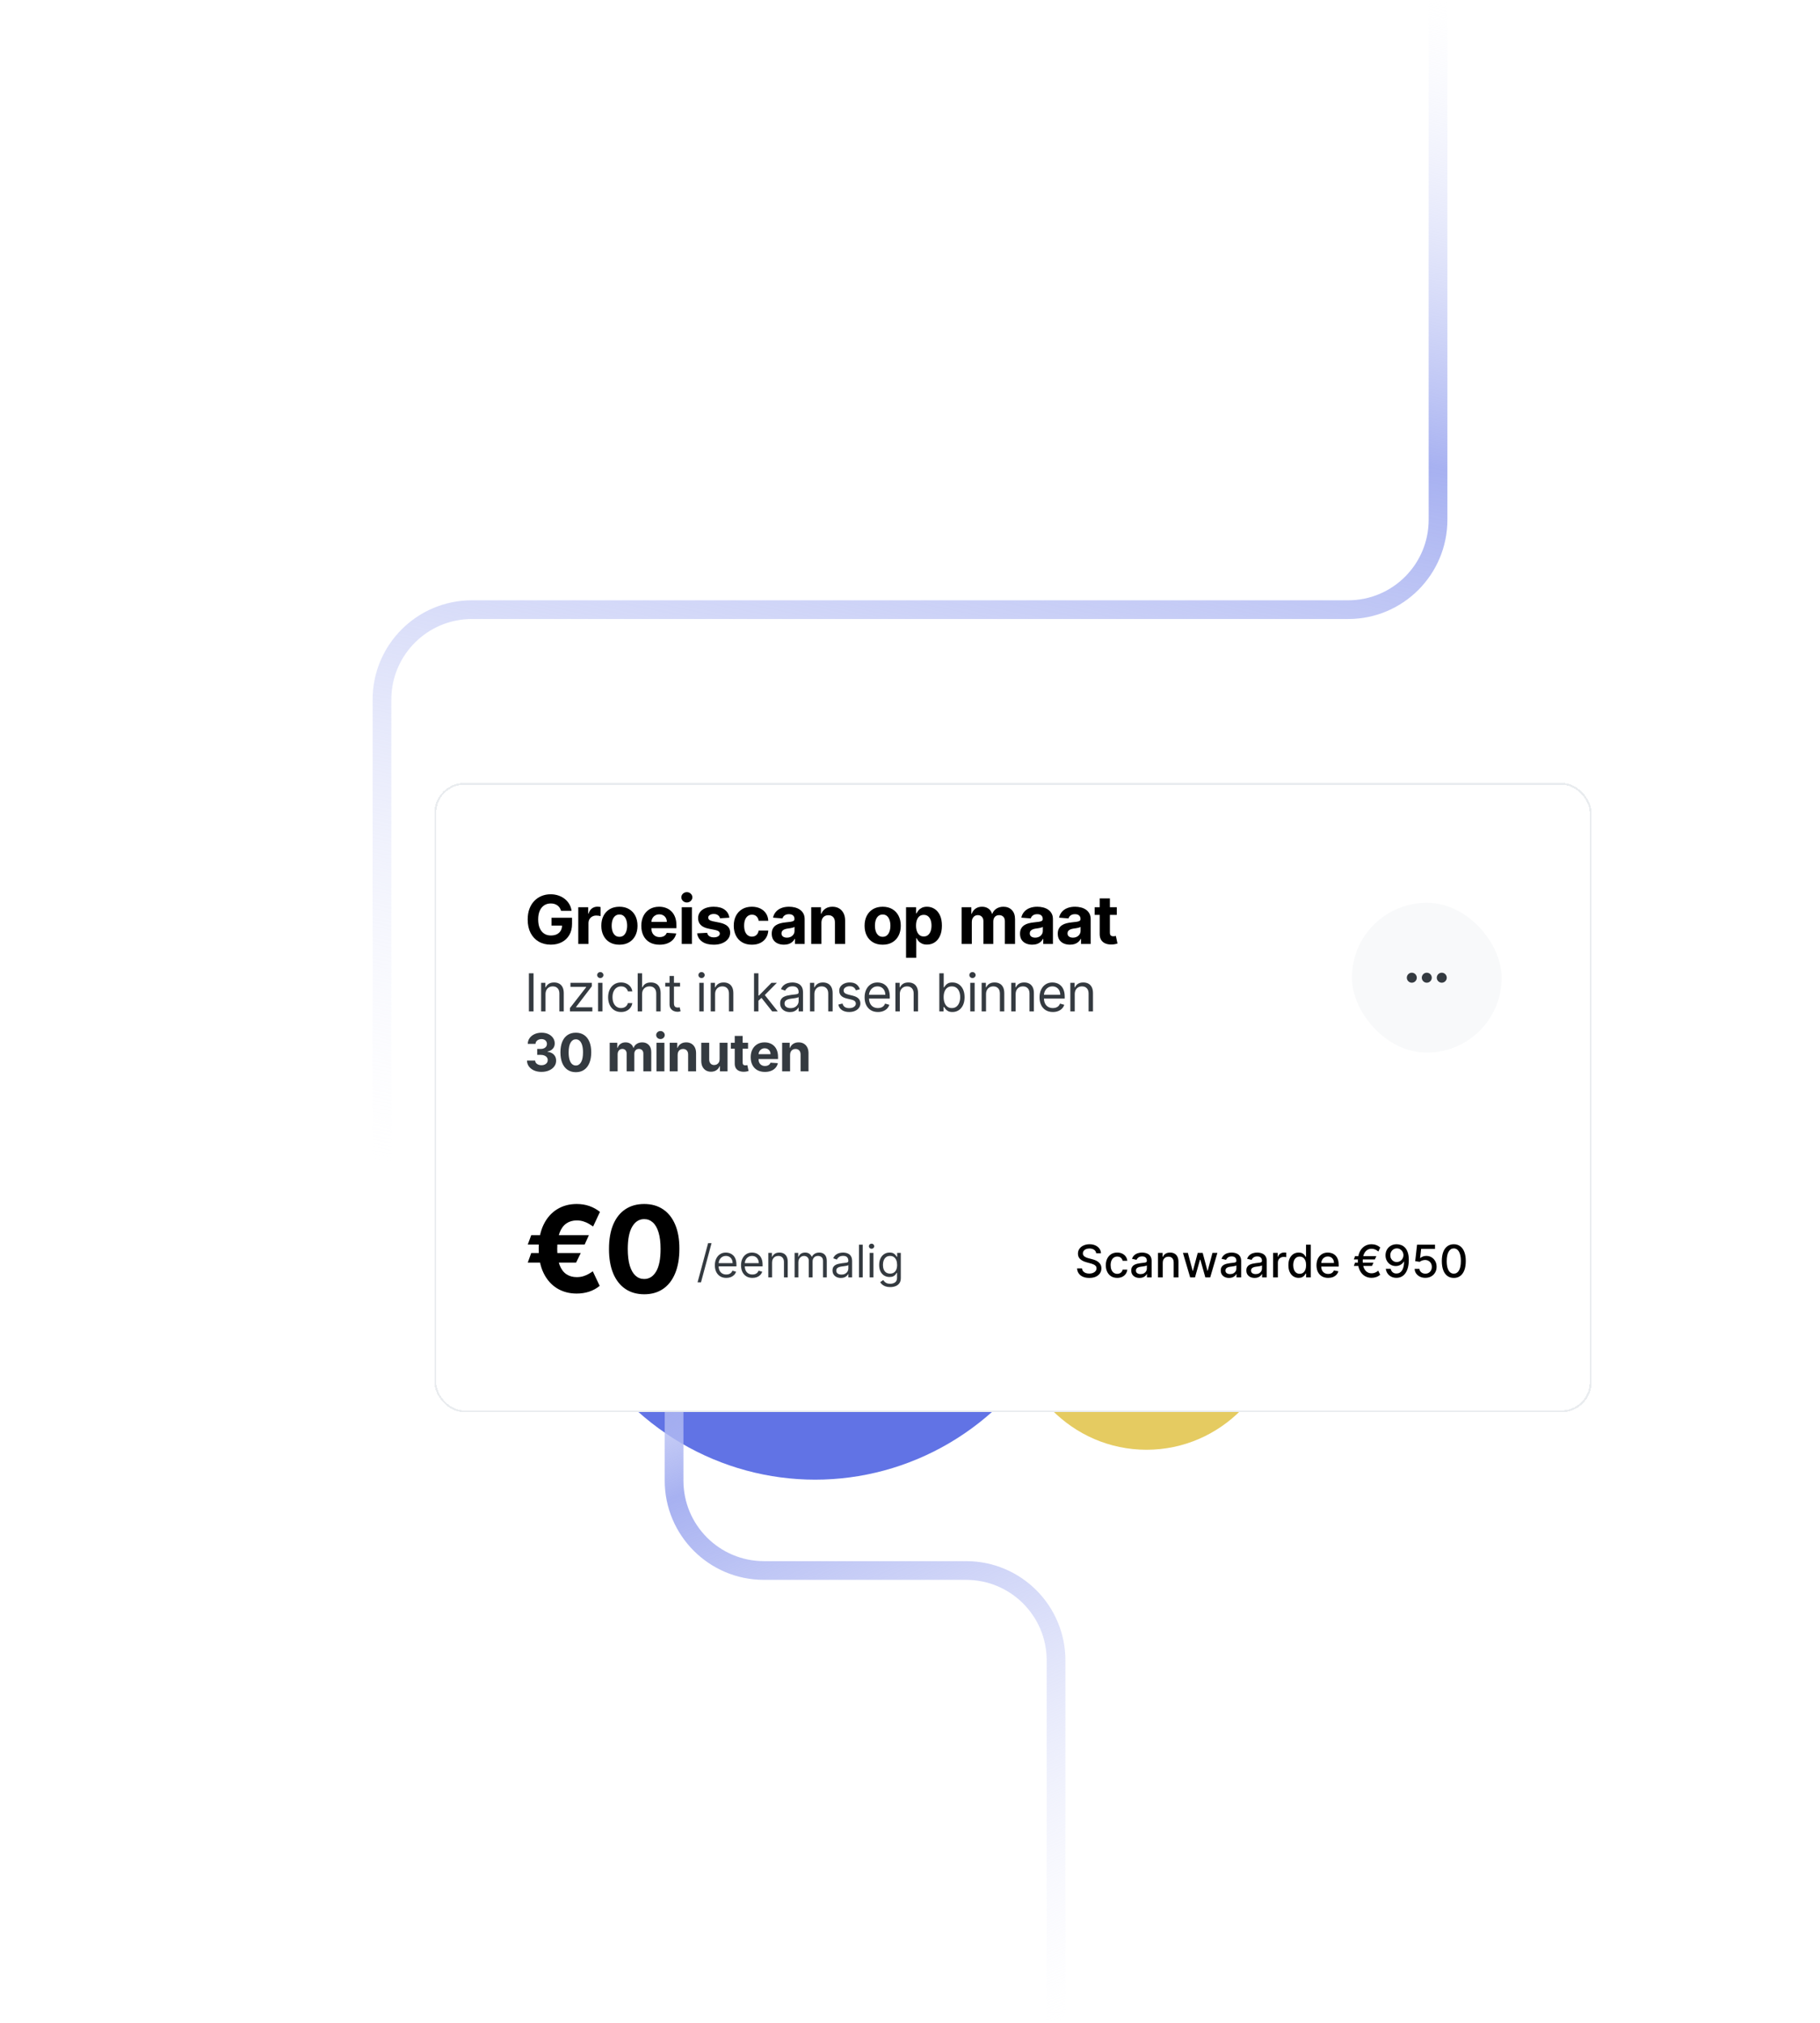 <svg width="486" height="540" viewBox="0 0 486 540" fill="none" xmlns="http://www.w3.org/2000/svg">
<g clip-path="url(#clip0_7_129)">
<g filter="url(#filter0_f_7_129)">
<ellipse cx="306.16" cy="350.516" rx="35.84" ry="36.5" fill="#E5CB61"/>
</g>
<g filter="url(#filter1_f_7_129)">
<ellipse cx="217.68" cy="322" rx="71.68" ry="73" fill="#6173E5"/>
</g>
<g filter="url(#filter2_f_7_129)">
<ellipse cx="306.16" cy="314.016" rx="22.4" ry="22.812" fill="#E56161"/>
</g>
<path d="M282 540V443.25C282 429.995 271.255 419.25 258 419.25H204C190.745 419.25 180 408.505 180 395.25V310" stroke="url(#paint0_linear_7_129)" stroke-width="5"/>
<path d="M384 5.96046e-06V138.75C384 152.005 373.255 162.75 360 162.75H126C112.745 162.75 102 173.495 102 186.75V310" stroke="url(#paint1_linear_7_129)" stroke-width="5"/>
<g filter="url(#filter3_d_7_129)">
<rect x="116" y="185" width="309" height="168" rx="8" fill="white" shape-rendering="crispEdges"/>
<rect x="116.25" y="185.25" width="308.5" height="167.5" rx="7.75" stroke="#E9ECEF" stroke-width="0.5" shape-rendering="crispEdges"/>
<path d="M149.818 219.141C149.729 218.83 149.603 218.555 149.441 218.316C149.279 218.073 149.081 217.869 148.847 217.702C148.616 217.532 148.352 217.402 148.054 217.312C147.76 217.223 147.434 217.178 147.076 217.178C146.407 217.178 145.819 217.344 145.312 217.677C144.809 218.009 144.417 218.493 144.136 219.128C143.854 219.759 143.714 220.53 143.714 221.442C143.714 222.354 143.852 223.129 144.129 223.768C144.406 224.408 144.798 224.896 145.305 225.232C145.812 225.565 146.411 225.731 147.102 225.731C147.728 225.731 148.263 225.62 148.706 225.398C149.153 225.173 149.494 224.855 149.729 224.446C149.967 224.037 150.087 223.553 150.087 222.995L150.649 223.078H147.274V220.994H152.752V222.643C152.752 223.794 152.509 224.783 152.023 225.609C151.538 226.432 150.869 227.067 150.016 227.514C149.164 227.957 148.188 228.179 147.089 228.179C145.862 228.179 144.783 227.908 143.854 227.367C142.925 226.822 142.201 226.048 141.681 225.047C141.165 224.041 140.908 222.848 140.908 221.467C140.908 220.406 141.061 219.46 141.368 218.629C141.679 217.794 142.114 217.087 142.672 216.507C143.23 215.928 143.88 215.487 144.621 215.184C145.363 214.881 146.166 214.73 147.031 214.73C147.773 214.73 148.463 214.839 149.102 215.056C149.741 215.269 150.308 215.572 150.803 215.964C151.301 216.356 151.708 216.822 152.023 217.364C152.339 217.901 152.541 218.493 152.631 219.141H149.818ZM154.42 228V218.182H157.06V219.895H157.162C157.341 219.286 157.642 218.825 158.063 218.514C158.485 218.199 158.971 218.041 159.521 218.041C159.657 218.041 159.804 218.05 159.962 218.067C160.12 218.084 160.258 218.107 160.377 218.137V220.553C160.25 220.515 160.073 220.481 159.847 220.451C159.621 220.421 159.414 220.406 159.227 220.406C158.826 220.406 158.468 220.494 158.153 220.668C157.842 220.839 157.595 221.077 157.411 221.384C157.233 221.691 157.143 222.045 157.143 222.445V228H154.42ZM165.404 228.192C164.411 228.192 163.553 227.981 162.828 227.559C162.108 227.133 161.552 226.54 161.16 225.782C160.768 225.019 160.572 224.135 160.572 223.129C160.572 222.115 160.768 221.229 161.16 220.47C161.552 219.707 162.108 219.115 162.828 218.693C163.553 218.267 164.411 218.054 165.404 218.054C166.397 218.054 167.254 218.267 167.974 218.693C168.698 219.115 169.257 219.707 169.649 220.47C170.041 221.229 170.237 222.115 170.237 223.129C170.237 224.135 170.041 225.019 169.649 225.782C169.257 226.54 168.698 227.133 167.974 227.559C167.254 227.981 166.397 228.192 165.404 228.192ZM165.417 226.082C165.869 226.082 166.246 225.955 166.548 225.699C166.851 225.439 167.079 225.085 167.232 224.638C167.39 224.19 167.469 223.681 167.469 223.11C167.469 222.539 167.39 222.03 167.232 221.582C167.079 221.135 166.851 220.781 166.548 220.521C166.246 220.261 165.869 220.131 165.417 220.131C164.961 220.131 164.578 220.261 164.267 220.521C163.96 220.781 163.727 221.135 163.57 221.582C163.416 222.03 163.34 222.539 163.34 223.11C163.34 223.681 163.416 224.19 163.57 224.638C163.727 225.085 163.96 225.439 164.267 225.699C164.578 225.955 164.961 226.082 165.417 226.082ZM176.122 228.192C175.112 228.192 174.242 227.987 173.514 227.578C172.789 227.165 172.231 226.581 171.839 225.827C171.447 225.068 171.251 224.171 171.251 223.136C171.251 222.126 171.447 221.239 171.839 220.477C172.231 219.714 172.783 219.119 173.495 218.693C174.21 218.267 175.05 218.054 176.013 218.054C176.661 218.054 177.264 218.158 177.822 218.367C178.384 218.572 178.875 218.881 179.292 219.294C179.714 219.707 180.042 220.227 180.277 220.854C180.511 221.476 180.628 222.205 180.628 223.04V223.788H172.338V222.1H178.065C178.065 221.708 177.98 221.361 177.809 221.058C177.639 220.756 177.402 220.519 177.1 220.349C176.801 220.174 176.454 220.087 176.058 220.087C175.644 220.087 175.278 220.183 174.958 220.374C174.643 220.562 174.396 220.815 174.217 221.135C174.038 221.45 173.946 221.802 173.942 222.19V223.794C173.942 224.28 174.032 224.7 174.21 225.053C174.394 225.407 174.652 225.68 174.984 225.871C175.316 226.063 175.71 226.159 176.166 226.159C176.469 226.159 176.746 226.116 176.997 226.031C177.249 225.946 177.464 225.818 177.643 225.648C177.822 225.477 177.958 225.268 178.052 225.021L180.571 225.188C180.443 225.793 180.181 226.321 179.784 226.773C179.392 227.22 178.885 227.57 178.263 227.821C177.645 228.068 176.931 228.192 176.122 228.192ZM182.045 228V218.182H184.768V228H182.045ZM183.413 216.916C183.008 216.916 182.661 216.782 182.371 216.513C182.086 216.241 181.943 215.915 181.943 215.536C181.943 215.161 182.086 214.839 182.371 214.57C182.661 214.298 183.008 214.161 183.413 214.161C183.818 214.161 184.163 214.298 184.448 214.57C184.738 214.839 184.883 215.161 184.883 215.536C184.883 215.915 184.738 216.241 184.448 216.513C184.163 216.782 183.818 216.916 183.413 216.916ZM194.758 220.982L192.266 221.135C192.223 220.922 192.131 220.73 191.991 220.56C191.85 220.385 191.665 220.246 191.435 220.144C191.209 220.038 190.938 219.984 190.623 219.984C190.201 219.984 189.845 220.074 189.555 220.253C189.266 220.428 189.121 220.662 189.121 220.956C189.121 221.19 189.214 221.388 189.402 221.55C189.589 221.712 189.911 221.842 190.367 221.94L192.144 222.298C193.099 222.494 193.81 222.81 194.279 223.244C194.748 223.679 194.982 224.25 194.982 224.957C194.982 225.601 194.793 226.165 194.413 226.651C194.038 227.137 193.523 227.516 192.866 227.789C192.214 228.058 191.462 228.192 190.61 228.192C189.31 228.192 188.275 227.921 187.503 227.38C186.736 226.835 186.287 226.093 186.155 225.156L188.833 225.015C188.914 225.411 189.11 225.714 189.421 225.923C189.732 226.127 190.131 226.229 190.616 226.229C191.094 226.229 191.477 226.138 191.767 225.955C192.061 225.767 192.21 225.526 192.214 225.232C192.21 224.985 192.106 224.783 191.901 224.625C191.697 224.463 191.381 224.339 190.955 224.254L189.255 223.915C188.296 223.724 187.582 223.391 187.114 222.918C186.649 222.445 186.417 221.842 186.417 221.109C186.417 220.479 186.587 219.935 186.928 219.479C187.273 219.023 187.757 218.672 188.379 218.425C189.006 218.178 189.739 218.054 190.578 218.054C191.818 218.054 192.794 218.316 193.506 218.84C194.221 219.364 194.639 220.078 194.758 220.982ZM200.773 228.192C199.767 228.192 198.902 227.979 198.178 227.553C197.458 227.122 196.904 226.526 196.516 225.763C196.132 225 195.94 224.122 195.94 223.129C195.94 222.124 196.134 221.241 196.522 220.483C196.914 219.72 197.47 219.126 198.19 218.7C198.911 218.269 199.767 218.054 200.76 218.054C201.617 218.054 202.367 218.21 203.01 218.521C203.654 218.832 204.163 219.268 204.538 219.831C204.913 220.393 205.119 221.054 205.158 221.812H202.588C202.516 221.322 202.324 220.928 202.013 220.63C201.706 220.327 201.303 220.176 200.805 220.176C200.383 220.176 200.014 220.291 199.699 220.521C199.388 220.747 199.145 221.077 198.97 221.512C198.796 221.947 198.708 222.473 198.708 223.091C198.708 223.717 198.793 224.25 198.964 224.689C199.139 225.128 199.384 225.462 199.699 225.692C200.014 225.923 200.383 226.038 200.805 226.038C201.116 226.038 201.395 225.974 201.642 225.846C201.894 225.718 202.1 225.533 202.262 225.29C202.428 225.043 202.537 224.746 202.588 224.401H205.158C205.115 225.151 204.911 225.812 204.544 226.383C204.182 226.95 203.681 227.393 203.042 227.712C202.403 228.032 201.646 228.192 200.773 228.192ZM209.341 228.185C208.715 228.185 208.156 228.077 207.666 227.859C207.176 227.638 206.788 227.312 206.503 226.881C206.222 226.447 206.081 225.906 206.081 225.258C206.081 224.712 206.181 224.254 206.381 223.884C206.582 223.513 206.854 223.214 207.2 222.989C207.545 222.763 207.937 222.592 208.376 222.477C208.819 222.362 209.283 222.281 209.769 222.234C210.34 222.175 210.8 222.119 211.15 222.068C211.499 222.013 211.753 221.932 211.911 221.825C212.068 221.719 212.147 221.561 212.147 221.352V221.314C212.147 220.909 212.019 220.596 211.764 220.374C211.512 220.153 211.154 220.042 210.69 220.042C210.2 220.042 209.81 220.151 209.52 220.368C209.23 220.581 209.038 220.849 208.945 221.173L206.426 220.969C206.554 220.372 206.805 219.857 207.18 219.422C207.555 218.983 208.039 218.646 208.631 218.412C209.228 218.173 209.918 218.054 210.702 218.054C211.248 218.054 211.77 218.118 212.269 218.246C212.771 218.374 213.217 218.572 213.604 218.84C213.997 219.109 214.305 219.454 214.531 219.876C214.757 220.293 214.87 220.794 214.87 221.378V228H212.288V226.638H212.211C212.053 226.945 211.842 227.216 211.578 227.45C211.314 227.68 210.997 227.862 210.626 227.994C210.255 228.121 209.827 228.185 209.341 228.185ZM210.121 226.306C210.521 226.306 210.875 226.227 211.182 226.07C211.489 225.908 211.729 225.69 211.904 225.418C212.079 225.145 212.166 224.836 212.166 224.491V223.449C212.081 223.504 211.964 223.555 211.815 223.602C211.67 223.645 211.506 223.685 211.323 223.724C211.139 223.758 210.956 223.79 210.773 223.82C210.59 223.845 210.423 223.869 210.274 223.89C209.955 223.937 209.675 224.011 209.437 224.114C209.198 224.216 209.013 224.354 208.881 224.529C208.749 224.7 208.683 224.913 208.683 225.168C208.683 225.539 208.817 225.822 209.085 226.018C209.358 226.21 209.703 226.306 210.121 226.306ZM219.346 222.324V228H216.623V218.182H219.218V219.914H219.333C219.55 219.343 219.915 218.891 220.426 218.559C220.937 218.222 221.557 218.054 222.286 218.054C222.968 218.054 223.562 218.203 224.069 218.501C224.577 218.8 224.971 219.226 225.252 219.78C225.533 220.33 225.674 220.986 225.674 221.749V228H222.951V222.234C222.955 221.634 222.802 221.165 222.491 220.828C222.179 220.487 221.751 220.317 221.206 220.317C220.839 220.317 220.515 220.396 220.234 220.553C219.957 220.711 219.74 220.941 219.582 221.244C219.429 221.542 219.35 221.902 219.346 222.324ZM235.702 228.192C234.709 228.192 233.85 227.981 233.126 227.559C232.406 227.133 231.85 226.54 231.458 225.782C231.066 225.019 230.87 224.135 230.87 223.129C230.87 222.115 231.066 221.229 231.458 220.47C231.85 219.707 232.406 219.115 233.126 218.693C233.85 218.267 234.709 218.054 235.702 218.054C236.695 218.054 237.551 218.267 238.272 218.693C238.996 219.115 239.554 219.707 239.946 220.47C240.338 221.229 240.534 222.115 240.534 223.129C240.534 224.135 240.338 225.019 239.946 225.782C239.554 226.54 238.996 227.133 238.272 227.559C237.551 227.981 236.695 228.192 235.702 228.192ZM235.715 226.082C236.167 226.082 236.544 225.955 236.846 225.699C237.149 225.439 237.377 225.085 237.53 224.638C237.688 224.19 237.767 223.681 237.767 223.11C237.767 222.539 237.688 222.03 237.53 221.582C237.377 221.135 237.149 220.781 236.846 220.521C236.544 220.261 236.167 220.131 235.715 220.131C235.259 220.131 234.875 220.261 234.564 220.521C234.257 220.781 234.025 221.135 233.868 221.582C233.714 222.03 233.637 222.539 233.637 223.11C233.637 223.681 233.714 224.19 233.868 224.638C234.025 225.085 234.257 225.439 234.564 225.699C234.875 225.955 235.259 226.082 235.715 226.082ZM241.945 231.682V218.182H244.63V219.831H244.751C244.87 219.567 245.043 219.298 245.269 219.026C245.499 218.749 245.797 218.518 246.164 218.335C246.534 218.148 246.995 218.054 247.544 218.054C248.26 218.054 248.921 218.241 249.526 218.616C250.131 218.987 250.615 219.548 250.977 220.298C251.339 221.043 251.52 221.979 251.52 223.104C251.52 224.199 251.343 225.124 250.99 225.878C250.64 226.628 250.163 227.197 249.558 227.585C248.957 227.968 248.284 228.16 247.538 228.16C247.01 228.16 246.56 228.072 246.189 227.898C245.823 227.723 245.522 227.504 245.288 227.239C245.054 226.971 244.875 226.7 244.751 226.428H244.668V231.682H241.945ZM244.61 223.091C244.61 223.675 244.691 224.184 244.853 224.619C245.015 225.053 245.25 225.392 245.557 225.635C245.863 225.874 246.236 225.993 246.675 225.993C247.118 225.993 247.493 225.871 247.8 225.629C248.107 225.381 248.339 225.04 248.497 224.606C248.659 224.167 248.74 223.662 248.74 223.091C248.74 222.524 248.661 222.026 248.503 221.595C248.346 221.165 248.113 220.828 247.807 220.585C247.5 220.342 247.123 220.221 246.675 220.221C246.232 220.221 245.857 220.338 245.55 220.572C245.248 220.807 245.015 221.139 244.853 221.57C244.691 222 244.61 222.507 244.61 223.091ZM256.782 228V218.182H259.377V219.914H259.492C259.696 219.339 260.037 218.885 260.515 218.553C260.992 218.22 261.563 218.054 262.228 218.054C262.901 218.054 263.474 218.222 263.947 218.559C264.42 218.891 264.735 219.343 264.893 219.914H264.995C265.196 219.352 265.558 218.902 266.082 218.565C266.61 218.224 267.235 218.054 267.955 218.054C268.871 218.054 269.615 218.346 270.186 218.93C270.761 219.509 271.049 220.332 271.049 221.397V228H268.332V221.934C268.332 221.388 268.187 220.979 267.897 220.707C267.608 220.434 267.245 220.298 266.811 220.298C266.316 220.298 265.931 220.455 265.654 220.771C265.377 221.082 265.238 221.493 265.238 222.004V228H262.598V221.876C262.598 221.395 262.46 221.011 262.183 220.726C261.91 220.44 261.55 220.298 261.103 220.298C260.8 220.298 260.527 220.374 260.284 220.528C260.046 220.677 259.856 220.888 259.716 221.161C259.575 221.429 259.505 221.744 259.505 222.107V228H256.782ZM275.639 228.185C275.013 228.185 274.455 228.077 273.965 227.859C273.475 227.638 273.087 227.312 272.801 226.881C272.52 226.447 272.379 225.906 272.379 225.258C272.379 224.712 272.48 224.254 272.68 223.884C272.88 223.513 273.153 223.214 273.498 222.989C273.843 222.763 274.235 222.592 274.674 222.477C275.117 222.362 275.582 222.281 276.068 222.234C276.639 222.175 277.099 222.119 277.448 222.068C277.798 222.013 278.051 221.932 278.209 221.825C278.367 221.719 278.445 221.561 278.445 221.352V221.314C278.445 220.909 278.318 220.596 278.062 220.374C277.811 220.153 277.453 220.042 276.988 220.042C276.498 220.042 276.108 220.151 275.818 220.368C275.529 220.581 275.337 220.849 275.243 221.173L272.725 220.969C272.852 220.372 273.104 219.857 273.479 219.422C273.854 218.983 274.337 218.646 274.93 218.412C275.526 218.173 276.217 218.054 277.001 218.054C277.546 218.054 278.068 218.118 278.567 218.246C279.07 218.374 279.515 218.572 279.903 218.84C280.295 219.109 280.604 219.454 280.83 219.876C281.056 220.293 281.168 220.794 281.168 221.378V228H278.586V226.638H278.509C278.352 226.945 278.141 227.216 277.877 227.45C277.612 227.68 277.295 227.862 276.924 227.994C276.553 228.121 276.125 228.185 275.639 228.185ZM276.419 226.306C276.82 226.306 277.173 226.227 277.48 226.07C277.787 225.908 278.028 225.69 278.203 225.418C278.377 225.145 278.465 224.836 278.465 224.491V223.449C278.379 223.504 278.262 223.555 278.113 223.602C277.968 223.645 277.804 223.685 277.621 223.724C277.438 223.758 277.254 223.79 277.071 223.82C276.888 223.845 276.722 223.869 276.573 223.89C276.253 223.937 275.974 224.011 275.735 224.114C275.497 224.216 275.311 224.354 275.179 224.529C275.047 224.7 274.981 224.913 274.981 225.168C274.981 225.539 275.115 225.822 275.384 226.018C275.656 226.21 276.002 226.306 276.419 226.306ZM285.721 228.185C285.094 228.185 284.536 228.077 284.046 227.859C283.556 227.638 283.168 227.312 282.883 226.881C282.601 226.447 282.461 225.906 282.461 225.258C282.461 224.712 282.561 224.254 282.761 223.884C282.962 223.513 283.234 223.214 283.579 222.989C283.925 222.763 284.317 222.592 284.756 222.477C285.199 222.362 285.663 222.281 286.149 222.234C286.72 222.175 287.18 222.119 287.53 222.068C287.879 222.013 288.133 221.932 288.29 221.825C288.448 221.719 288.527 221.561 288.527 221.352V221.314C288.527 220.909 288.399 220.596 288.143 220.374C287.892 220.153 287.534 220.042 287.069 220.042C286.579 220.042 286.189 220.151 285.9 220.368C285.61 220.581 285.418 220.849 285.324 221.173L282.806 220.969C282.934 220.372 283.185 219.857 283.56 219.422C283.935 218.983 284.419 218.646 285.011 218.412C285.608 218.173 286.298 218.054 287.082 218.054C287.628 218.054 288.15 218.118 288.648 218.246C289.151 218.374 289.596 218.572 289.984 218.84C290.376 219.109 290.685 219.454 290.911 219.876C291.137 220.293 291.25 220.794 291.25 221.378V228H288.667V226.638H288.591C288.433 226.945 288.222 227.216 287.958 227.45C287.694 227.68 287.376 227.862 287.006 227.994C286.635 228.121 286.207 228.185 285.721 228.185ZM286.501 226.306C286.901 226.306 287.255 226.227 287.562 226.07C287.868 225.908 288.109 225.69 288.284 225.418C288.459 225.145 288.546 224.836 288.546 224.491V223.449C288.461 223.504 288.344 223.555 288.194 223.602C288.05 223.645 287.886 223.685 287.702 223.724C287.519 223.758 287.336 223.79 287.153 223.82C286.969 223.845 286.803 223.869 286.654 223.89C286.334 223.937 286.055 224.011 285.817 224.114C285.578 224.216 285.393 224.354 285.261 224.529C285.128 224.7 285.062 224.913 285.062 225.168C285.062 225.539 285.197 225.822 285.465 226.018C285.738 226.21 286.083 226.306 286.501 226.306ZM298.225 218.182V220.227H292.312V218.182H298.225ZM293.654 215.83H296.377V224.983C296.377 225.234 296.416 225.43 296.492 225.571C296.569 225.707 296.676 225.803 296.812 225.859C296.953 225.914 297.115 225.942 297.298 225.942C297.426 225.942 297.554 225.931 297.681 225.91C297.809 225.884 297.907 225.865 297.975 225.852L298.404 227.879C298.267 227.921 298.076 227.97 297.828 228.026C297.581 228.085 297.281 228.121 296.927 228.134C296.271 228.16 295.696 228.072 295.201 227.872C294.711 227.672 294.33 227.361 294.057 226.939C293.784 226.517 293.65 225.984 293.654 225.341V215.83Z" fill="black"/>
<path d="M142.466 235.818V246H141.233V235.818H142.466ZM145.672 241.406V246H144.499V238.364H145.632V239.557H145.732C145.911 239.169 146.183 238.857 146.547 238.622C146.912 238.384 147.382 238.264 147.959 238.264C148.476 238.264 148.929 238.37 149.316 238.582C149.704 238.791 150.006 239.109 150.221 239.537C150.437 239.961 150.544 240.498 150.544 241.148V246H149.371V241.227C149.371 240.627 149.215 240.16 148.904 239.825C148.592 239.487 148.165 239.318 147.621 239.318C147.247 239.318 146.912 239.399 146.617 239.562C146.325 239.724 146.095 239.961 145.926 240.273C145.757 240.584 145.672 240.962 145.672 241.406ZM152.19 246V245.105L156.525 239.537V239.457H152.329V238.364H158.036V239.298L153.82 244.827V244.906H158.175V246H152.19ZM159.703 246V238.364H160.876V246H159.703ZM160.299 237.091C160.071 237.091 159.873 237.013 159.708 236.857C159.545 236.701 159.464 236.514 159.464 236.295C159.464 236.077 159.545 235.889 159.708 235.734C159.873 235.578 160.071 235.5 160.299 235.5C160.528 235.5 160.723 235.578 160.886 235.734C161.052 235.889 161.134 236.077 161.134 236.295C161.134 236.514 161.052 236.701 160.886 236.857C160.723 237.013 160.528 237.091 160.299 237.091ZM165.847 246.159C165.131 246.159 164.515 245.99 163.998 245.652C163.481 245.314 163.083 244.848 162.805 244.255C162.526 243.662 162.387 242.984 162.387 242.222C162.387 241.446 162.529 240.762 162.814 240.168C163.103 239.572 163.504 239.106 164.018 238.771C164.535 238.433 165.138 238.264 165.827 238.264C166.364 238.264 166.848 238.364 167.279 238.562C167.71 238.761 168.063 239.04 168.338 239.398C168.613 239.756 168.784 240.173 168.85 240.651H167.677C167.587 240.303 167.388 239.994 167.08 239.726C166.775 239.454 166.364 239.318 165.847 239.318C165.39 239.318 164.989 239.437 164.644 239.676C164.303 239.911 164.036 240.245 163.844 240.675C163.655 241.103 163.56 241.605 163.56 242.182C163.56 242.772 163.653 243.286 163.839 243.723C164.028 244.161 164.293 244.5 164.634 244.742C164.979 244.984 165.383 245.105 165.847 245.105C166.152 245.105 166.429 245.052 166.677 244.946C166.926 244.84 167.136 244.688 167.309 244.489C167.481 244.29 167.604 244.051 167.677 243.773H168.85C168.784 244.223 168.62 244.629 168.358 244.991C168.099 245.349 167.756 245.634 167.329 245.846C166.904 246.055 166.411 246.159 165.847 246.159ZM171.458 241.406V246H170.285V235.818H171.458V239.557H171.558C171.737 239.162 172.005 238.849 172.363 238.617C172.725 238.382 173.205 238.264 173.805 238.264C174.325 238.264 174.781 238.369 175.172 238.577C175.563 238.783 175.867 239.099 176.082 239.527C176.301 239.951 176.41 240.491 176.41 241.148V246H175.237V241.227C175.237 240.621 175.079 240.152 174.765 239.82C174.453 239.486 174.021 239.318 173.467 239.318C173.083 239.318 172.738 239.399 172.433 239.562C172.131 239.724 171.893 239.961 171.717 240.273C171.545 240.584 171.458 240.962 171.458 241.406ZM181.598 238.364V239.358H177.64V238.364H181.598ZM178.794 236.534H179.967V243.812C179.967 244.144 180.015 244.393 180.111 244.558C180.211 244.721 180.337 244.83 180.489 244.886C180.645 244.939 180.809 244.966 180.981 244.966C181.11 244.966 181.217 244.959 181.299 244.946C181.382 244.929 181.449 244.916 181.498 244.906L181.737 245.96C181.657 245.99 181.546 246.02 181.404 246.05C181.261 246.083 181.081 246.099 180.862 246.099C180.53 246.099 180.206 246.028 179.887 245.886C179.573 245.743 179.311 245.526 179.102 245.234C178.896 244.943 178.794 244.575 178.794 244.131V236.534ZM186.74 246V238.364H187.913V246H186.74ZM187.337 237.091C187.108 237.091 186.911 237.013 186.745 236.857C186.583 236.701 186.501 236.514 186.501 236.295C186.501 236.077 186.583 235.889 186.745 235.734C186.911 235.578 187.108 235.5 187.337 235.5C187.565 235.5 187.761 235.578 187.923 235.734C188.089 235.889 188.172 236.077 188.172 236.295C188.172 236.514 188.089 236.701 187.923 236.857C187.761 237.013 187.565 237.091 187.337 237.091ZM190.956 241.406V246H189.782V238.364H190.916V239.557H191.015C191.194 239.169 191.466 238.857 191.831 238.622C192.195 238.384 192.666 238.264 193.243 238.264C193.76 238.264 194.212 238.37 194.6 238.582C194.988 238.791 195.289 239.109 195.505 239.537C195.72 239.961 195.828 240.498 195.828 241.148V246H194.655V241.227C194.655 240.627 194.499 240.16 194.187 239.825C193.876 239.487 193.448 239.318 192.905 239.318C192.53 239.318 192.195 239.399 191.9 239.562C191.609 239.724 191.378 239.961 191.209 240.273C191.04 240.584 190.956 240.962 190.956 241.406ZM202.443 243.216L202.423 241.764H202.662L206.003 238.364H207.454L203.895 241.963H203.795L202.443 243.216ZM201.349 246V235.818H202.523V246H201.349ZM206.202 246L203.219 242.222L204.054 241.406L207.693 246H206.202ZM210.932 246.179C210.448 246.179 210.009 246.088 209.614 245.906C209.22 245.72 208.907 245.453 208.675 245.105C208.443 244.754 208.327 244.33 208.327 243.832C208.327 243.395 208.413 243.04 208.585 242.768C208.757 242.493 208.988 242.278 209.276 242.122C209.565 241.966 209.883 241.85 210.231 241.774C210.582 241.695 210.935 241.632 211.29 241.585C211.754 241.526 212.13 241.481 212.418 241.451C212.71 241.418 212.922 241.363 213.055 241.287C213.19 241.211 213.258 241.078 213.258 240.889V240.849C213.258 240.359 213.124 239.978 212.856 239.706C212.591 239.434 212.188 239.298 211.648 239.298C211.088 239.298 210.648 239.421 210.33 239.666C210.012 239.911 209.788 240.173 209.659 240.452L208.545 240.054C208.744 239.59 209.009 239.229 209.341 238.97C209.676 238.708 210.04 238.526 210.435 238.423C210.832 238.317 211.223 238.264 211.608 238.264C211.853 238.264 212.135 238.294 212.453 238.354C212.775 238.41 213.084 238.528 213.383 238.707C213.684 238.886 213.935 239.156 214.133 239.517C214.332 239.878 214.432 240.362 214.432 240.969V246H213.258V244.966H213.199C213.119 245.132 212.987 245.309 212.801 245.498C212.615 245.687 212.369 245.848 212.06 245.98C211.752 246.113 211.376 246.179 210.932 246.179ZM211.111 245.125C211.575 245.125 211.966 245.034 212.284 244.852C212.605 244.669 212.847 244.434 213.01 244.146C213.176 243.857 213.258 243.554 213.258 243.236V242.162C213.209 242.222 213.099 242.276 212.93 242.326C212.765 242.372 212.572 242.414 212.354 242.45C212.138 242.483 211.928 242.513 211.722 242.54C211.52 242.563 211.356 242.583 211.23 242.599C210.925 242.639 210.64 242.704 210.375 242.793C210.113 242.879 209.901 243.01 209.739 243.186C209.579 243.358 209.5 243.594 209.5 243.892C209.5 244.3 209.651 244.608 209.952 244.817C210.257 245.022 210.643 245.125 211.111 245.125ZM217.467 241.406V246H216.293V238.364H217.427V239.557H217.526C217.705 239.169 217.977 238.857 218.342 238.622C218.706 238.384 219.177 238.264 219.753 238.264C220.271 238.264 220.723 238.37 221.111 238.582C221.498 238.791 221.8 239.109 222.016 239.537C222.231 239.961 222.339 240.498 222.339 241.148V246H221.165V241.227C221.165 240.627 221.01 240.16 220.698 239.825C220.387 239.487 219.959 239.318 219.415 239.318C219.041 239.318 218.706 239.399 218.411 239.562C218.119 239.724 217.889 239.961 217.72 240.273C217.551 240.584 217.467 240.962 217.467 241.406ZM229.612 240.074L228.558 240.372C228.492 240.196 228.394 240.026 228.264 239.86C228.139 239.691 227.966 239.552 227.747 239.442C227.529 239.333 227.249 239.278 226.907 239.278C226.44 239.278 226.05 239.386 225.739 239.602C225.431 239.814 225.277 240.084 225.277 240.412C225.277 240.704 225.383 240.934 225.595 241.103C225.807 241.272 226.138 241.413 226.589 241.526L227.723 241.804C228.405 241.97 228.914 242.223 229.249 242.565C229.584 242.903 229.751 243.339 229.751 243.872C229.751 244.31 229.625 244.701 229.373 245.045C229.125 245.39 228.777 245.662 228.329 245.861C227.882 246.06 227.361 246.159 226.768 246.159C225.989 246.159 225.345 245.99 224.834 245.652C224.324 245.314 224.001 244.82 223.865 244.17L224.978 243.892C225.084 244.303 225.285 244.611 225.58 244.817C225.878 245.022 226.268 245.125 226.748 245.125C227.295 245.125 227.729 245.009 228.051 244.777C228.376 244.542 228.538 244.26 228.538 243.932C228.538 243.667 228.445 243.445 228.26 243.266C228.074 243.083 227.789 242.947 227.404 242.858L226.132 242.56C225.432 242.394 224.919 242.137 224.59 241.789C224.266 241.438 224.103 240.999 224.103 240.472C224.103 240.041 224.224 239.66 224.466 239.328C224.711 238.997 225.045 238.737 225.465 238.548C225.89 238.359 226.37 238.264 226.907 238.264C227.663 238.264 228.256 238.43 228.687 238.761C229.121 239.093 229.429 239.53 229.612 240.074ZM234.439 246.159C233.703 246.159 233.068 245.997 232.535 245.672C232.004 245.344 231.595 244.886 231.307 244.3C231.022 243.71 230.879 243.024 230.879 242.241C230.879 241.459 231.022 240.77 231.307 240.173C231.595 239.573 231.996 239.106 232.51 238.771C233.027 238.433 233.63 238.264 234.32 238.264C234.717 238.264 235.11 238.33 235.498 238.463C235.886 238.596 236.239 238.811 236.557 239.109C236.875 239.404 237.128 239.795 237.317 240.283C237.506 240.77 237.601 241.37 237.601 242.082V242.58H231.714V241.565H236.408C236.408 241.134 236.321 240.75 236.149 240.412C235.98 240.074 235.738 239.807 235.423 239.612C235.112 239.416 234.744 239.318 234.32 239.318C233.852 239.318 233.448 239.434 233.106 239.666C232.768 239.895 232.508 240.193 232.326 240.561C232.144 240.929 232.052 241.323 232.052 241.744V242.42C232.052 242.997 232.152 243.486 232.351 243.887C232.553 244.285 232.833 244.588 233.191 244.797C233.549 245.002 233.965 245.105 234.439 245.105C234.747 245.105 235.026 245.062 235.274 244.976C235.526 244.886 235.743 244.754 235.925 244.578C236.108 244.399 236.249 244.177 236.348 243.912L237.481 244.23C237.362 244.615 237.162 244.953 236.88 245.244C236.598 245.533 236.25 245.758 235.836 245.92C235.422 246.08 234.956 246.159 234.439 246.159ZM240.279 241.406V246H239.106V238.364H240.239V239.557H240.339C240.518 239.169 240.789 238.857 241.154 238.622C241.518 238.384 241.989 238.264 242.566 238.264C243.083 238.264 243.535 238.37 243.923 238.582C244.311 238.791 244.612 239.109 244.828 239.537C245.043 239.961 245.151 240.498 245.151 241.148V246H243.978V241.227C243.978 240.627 243.822 240.16 243.51 239.825C243.199 239.487 242.771 239.318 242.228 239.318C241.853 239.318 241.518 239.399 241.223 239.562C240.932 239.724 240.701 239.961 240.532 240.273C240.363 240.584 240.279 240.962 240.279 241.406ZM250.832 246V235.818H252.005V239.577H252.104C252.191 239.444 252.31 239.275 252.462 239.07C252.618 238.861 252.84 238.675 253.129 238.513C253.42 238.347 253.815 238.264 254.312 238.264C254.955 238.264 255.521 238.425 256.012 238.746C256.503 239.068 256.885 239.524 257.16 240.114C257.436 240.704 257.573 241.4 257.573 242.202C257.573 243.01 257.436 243.711 257.16 244.305C256.885 244.895 256.504 245.352 256.017 245.677C255.53 245.998 254.968 246.159 254.332 246.159C253.841 246.159 253.448 246.078 253.153 245.915C252.858 245.75 252.631 245.562 252.472 245.354C252.313 245.142 252.191 244.966 252.104 244.827H251.965V246H250.832ZM251.985 242.182C251.985 242.759 252.07 243.267 252.239 243.708C252.408 244.146 252.655 244.489 252.979 244.737C253.304 244.982 253.702 245.105 254.173 245.105C254.663 245.105 255.072 244.976 255.401 244.717C255.732 244.455 255.981 244.104 256.146 243.663C256.315 243.219 256.4 242.725 256.4 242.182C256.4 241.645 256.317 241.161 256.151 240.73C255.989 240.296 255.742 239.953 255.41 239.701C255.082 239.446 254.67 239.318 254.173 239.318C253.695 239.318 253.294 239.439 252.969 239.681C252.645 239.92 252.399 240.254 252.234 240.685C252.068 241.113 251.985 241.612 251.985 242.182ZM259.088 246V238.364H260.261V246H259.088ZM259.684 237.091C259.456 237.091 259.259 237.013 259.093 236.857C258.93 236.701 258.849 236.514 258.849 236.295C258.849 236.077 258.93 235.889 259.093 235.734C259.259 235.578 259.456 235.5 259.684 235.5C259.913 235.5 260.109 235.578 260.271 235.734C260.437 235.889 260.52 236.077 260.52 236.295C260.52 236.514 260.437 236.701 260.271 236.857C260.109 237.013 259.913 237.091 259.684 237.091ZM263.303 241.406V246H262.13V238.364H263.264V239.557H263.363C263.542 239.169 263.814 238.857 264.178 238.622C264.543 238.384 265.014 238.264 265.59 238.264C266.107 238.264 266.56 238.37 266.948 238.582C267.335 238.791 267.637 239.109 267.852 239.537C268.068 239.961 268.176 240.498 268.176 241.148V246H267.002V241.227C267.002 240.627 266.846 240.16 266.535 239.825C266.223 239.487 265.796 239.318 265.252 239.318C264.878 239.318 264.543 239.399 264.248 239.562C263.956 239.724 263.726 239.961 263.557 240.273C263.388 240.584 263.303 240.962 263.303 241.406ZM271.213 241.406V246H270.04V238.364H271.173V239.557H271.273C271.451 239.169 271.723 238.857 272.088 238.622C272.452 238.384 272.923 238.264 273.5 238.264C274.017 238.264 274.469 238.37 274.857 238.582C275.245 238.791 275.546 239.109 275.762 239.537C275.977 239.961 276.085 240.498 276.085 241.148V246H274.912V241.227C274.912 240.627 274.756 240.16 274.444 239.825C274.133 239.487 273.705 239.318 273.162 239.318C272.787 239.318 272.452 239.399 272.157 239.562C271.866 239.724 271.635 239.961 271.466 240.273C271.297 240.584 271.213 240.962 271.213 241.406ZM281.151 246.159C280.415 246.159 279.78 245.997 279.247 245.672C278.716 245.344 278.307 244.886 278.019 244.3C277.734 243.71 277.591 243.024 277.591 242.241C277.591 241.459 277.734 240.77 278.019 240.173C278.307 239.573 278.708 239.106 279.222 238.771C279.739 238.433 280.342 238.264 281.031 238.264C281.429 238.264 281.822 238.33 282.21 238.463C282.597 238.596 282.95 238.811 283.269 239.109C283.587 239.404 283.84 239.795 284.029 240.283C284.218 240.77 284.313 241.37 284.313 242.082V242.58H278.426V241.565H283.119C283.119 241.134 283.033 240.75 282.861 240.412C282.692 240.074 282.45 239.807 282.135 239.612C281.824 239.416 281.456 239.318 281.031 239.318C280.564 239.318 280.16 239.434 279.818 239.666C279.48 239.895 279.22 240.193 279.038 240.561C278.856 240.929 278.764 241.323 278.764 241.744V242.42C278.764 242.997 278.864 243.486 279.063 243.887C279.265 244.285 279.545 244.588 279.903 244.797C280.261 245.002 280.677 245.105 281.151 245.105C281.459 245.105 281.737 245.062 281.986 244.976C282.238 244.886 282.455 244.754 282.637 244.578C282.82 244.399 282.96 244.177 283.06 243.912L284.193 244.23C284.074 244.615 283.873 244.953 283.592 245.244C283.31 245.533 282.962 245.758 282.548 245.92C282.133 246.08 281.668 246.159 281.151 246.159ZM286.991 241.406V246H285.817V238.364H286.951V239.557H287.05C287.229 239.169 287.501 238.857 287.866 238.622C288.23 238.384 288.701 238.264 289.278 238.264C289.795 238.264 290.247 238.37 290.635 238.582C291.023 238.791 291.324 239.109 291.54 239.537C291.755 239.961 291.863 240.498 291.863 241.148V246H290.69V241.227C290.69 240.627 290.534 240.16 290.222 239.825C289.911 239.487 289.483 239.318 288.94 239.318C288.565 239.318 288.23 239.399 287.935 239.562C287.644 239.724 287.413 239.961 287.244 240.273C287.075 240.584 286.991 240.962 286.991 241.406ZM144.589 262.139C143.846 262.139 143.185 262.012 142.605 261.756C142.028 261.498 141.573 261.143 141.238 260.692C140.906 260.238 140.736 259.715 140.726 259.121H142.893C142.907 259.37 142.988 259.589 143.137 259.778C143.29 259.963 143.492 260.107 143.744 260.21C143.996 260.313 144.279 260.364 144.594 260.364C144.922 260.364 145.212 260.306 145.464 260.19C145.716 260.074 145.913 259.914 146.055 259.708C146.198 259.503 146.269 259.266 146.269 258.997C146.269 258.725 146.193 258.485 146.04 258.276C145.891 258.064 145.676 257.898 145.394 257.779C145.116 257.66 144.784 257.6 144.4 257.6H143.45V256.019H144.4C144.725 256.019 145.011 255.963 145.26 255.85C145.512 255.737 145.707 255.582 145.847 255.383C145.986 255.181 146.055 254.945 146.055 254.677C146.055 254.422 145.994 254.198 145.871 254.006C145.752 253.81 145.583 253.658 145.364 253.548C145.149 253.439 144.897 253.384 144.609 253.384C144.317 253.384 144.05 253.437 143.808 253.543C143.566 253.646 143.372 253.794 143.227 253.986C143.081 254.178 143.003 254.403 142.993 254.662H140.93C140.94 254.075 141.107 253.558 141.432 253.111C141.757 252.663 142.194 252.314 142.744 252.062C143.298 251.807 143.923 251.679 144.619 251.679C145.321 251.679 145.936 251.807 146.463 252.062C146.99 252.317 147.399 252.662 147.691 253.096C147.986 253.527 148.132 254.011 148.129 254.548C148.132 255.118 147.955 255.593 147.597 255.974C147.242 256.356 146.78 256.598 146.21 256.7V256.78C146.959 256.876 147.529 257.136 147.92 257.56C148.314 257.981 148.51 258.508 148.506 259.141C148.51 259.721 148.342 260.237 148.004 260.688C147.67 261.138 147.207 261.493 146.617 261.751C146.027 262.01 145.351 262.139 144.589 262.139ZM153.766 262.224C152.911 262.22 152.175 262.01 151.559 261.592C150.945 261.175 150.473 260.57 150.142 259.778C149.814 258.986 149.651 258.033 149.654 256.919C149.654 255.809 149.819 254.862 150.147 254.08C150.478 253.298 150.95 252.703 151.564 252.295C152.18 251.884 152.914 251.679 153.766 251.679C154.618 251.679 155.35 251.884 155.963 252.295C156.58 252.706 157.054 253.303 157.385 254.085C157.717 254.864 157.881 255.809 157.877 256.919C157.877 258.036 157.712 258.991 157.38 259.783C157.052 260.575 156.582 261.18 155.968 261.597C155.355 262.015 154.621 262.224 153.766 262.224ZM153.766 260.439C154.349 260.439 154.815 260.146 155.163 259.559C155.511 258.972 155.683 258.092 155.68 256.919C155.68 256.147 155.601 255.504 155.441 254.99C155.286 254.476 155.064 254.09 154.775 253.832C154.49 253.573 154.154 253.444 153.766 253.444C153.186 253.444 152.722 253.734 152.374 254.314C152.026 254.894 151.85 255.762 151.847 256.919C151.847 257.701 151.925 258.354 152.081 258.878C152.24 259.398 152.463 259.789 152.752 260.051C153.04 260.31 153.378 260.439 153.766 260.439ZM162.81 262V254.364H164.828V255.711H164.918C165.077 255.263 165.342 254.911 165.713 254.652C166.084 254.393 166.529 254.264 167.046 254.264C167.569 254.264 168.015 254.395 168.383 254.657C168.751 254.915 168.996 255.267 169.119 255.711H169.198C169.354 255.273 169.636 254.924 170.044 254.662C170.455 254.397 170.94 254.264 171.5 254.264C172.213 254.264 172.791 254.491 173.235 254.945C173.683 255.396 173.906 256.036 173.906 256.864V262H171.794V257.282C171.794 256.858 171.681 256.54 171.455 256.327C171.23 256.115 170.948 256.009 170.61 256.009C170.226 256.009 169.926 256.132 169.71 256.377C169.495 256.619 169.387 256.939 169.387 257.337V262H167.334V257.237C167.334 256.863 167.226 256.564 167.011 256.342C166.799 256.12 166.519 256.009 166.171 256.009C165.935 256.009 165.723 256.069 165.534 256.188C165.349 256.304 165.201 256.468 165.092 256.68C164.982 256.889 164.928 257.134 164.928 257.416V262H162.81ZM175.299 262V254.364H177.417V262H175.299ZM176.363 253.379C176.048 253.379 175.778 253.275 175.553 253.066C175.331 252.854 175.22 252.6 175.22 252.305C175.22 252.014 175.331 251.763 175.553 251.555C175.778 251.343 176.048 251.237 176.363 251.237C176.678 251.237 176.947 251.343 177.169 251.555C177.394 251.763 177.507 252.014 177.507 252.305C177.507 252.6 177.394 252.854 177.169 253.066C176.947 253.275 176.678 253.379 176.363 253.379ZM180.952 257.585V262H178.834V254.364H180.852V255.711H180.942C181.111 255.267 181.394 254.915 181.792 254.657C182.19 254.395 182.672 254.264 183.239 254.264C183.769 254.264 184.231 254.38 184.626 254.612C185.02 254.844 185.327 255.176 185.545 255.607C185.764 256.034 185.874 256.545 185.874 257.138V262H183.756V257.516C183.759 257.048 183.64 256.684 183.398 256.422C183.156 256.157 182.823 256.024 182.398 256.024C182.113 256.024 181.862 256.085 181.643 256.208C181.427 256.331 181.258 256.51 181.136 256.745C181.016 256.977 180.955 257.257 180.952 257.585ZM192.16 258.749V254.364H194.278V262H192.244V260.613H192.165C191.992 261.06 191.706 261.42 191.305 261.692C190.907 261.964 190.421 262.099 189.848 262.099C189.338 262.099 188.889 261.983 188.501 261.751C188.113 261.519 187.81 261.19 187.591 260.762C187.376 260.335 187.266 259.822 187.263 259.226V254.364H189.381V258.848C189.384 259.299 189.505 259.655 189.744 259.917C189.982 260.179 190.302 260.31 190.703 260.31C190.958 260.31 191.197 260.252 191.419 260.136C191.641 260.016 191.82 259.841 191.956 259.609C192.095 259.377 192.163 259.09 192.16 258.749ZM199.754 254.364V255.955H195.155V254.364H199.754ZM196.199 252.534H198.317V259.653C198.317 259.849 198.347 260.001 198.406 260.111C198.466 260.217 198.549 260.291 198.655 260.335C198.764 260.378 198.89 260.399 199.033 260.399C199.132 260.399 199.232 260.391 199.331 260.374C199.43 260.354 199.507 260.339 199.56 260.33L199.893 261.906C199.787 261.939 199.638 261.977 199.445 262.02C199.253 262.066 199.019 262.094 198.744 262.104C198.234 262.124 197.787 262.056 197.402 261.901C197.021 261.745 196.724 261.503 196.512 261.175C196.3 260.847 196.196 260.432 196.199 259.932V252.534ZM204.251 262.149C203.466 262.149 202.79 261.99 202.223 261.672C201.659 261.35 201.225 260.896 200.92 260.31C200.615 259.72 200.463 259.022 200.463 258.217C200.463 257.431 200.615 256.742 200.92 256.148C201.225 255.555 201.654 255.093 202.208 254.761C202.765 254.43 203.418 254.264 204.167 254.264C204.671 254.264 205.14 254.345 205.574 254.508C206.011 254.667 206.392 254.907 206.717 255.229C207.045 255.55 207.301 255.955 207.483 256.442C207.665 256.926 207.756 257.492 207.756 258.142V258.724H201.308V257.411H205.763C205.763 257.106 205.696 256.836 205.564 256.601C205.431 256.366 205.247 256.182 205.012 256.049C204.78 255.913 204.51 255.845 204.202 255.845C203.88 255.845 203.595 255.92 203.346 256.069C203.101 256.215 202.909 256.412 202.77 256.661C202.631 256.906 202.559 257.179 202.556 257.481V258.729C202.556 259.107 202.626 259.433 202.765 259.708C202.907 259.983 203.108 260.195 203.366 260.344C203.625 260.494 203.931 260.568 204.286 260.568C204.521 260.568 204.737 260.535 204.932 260.469C205.128 260.402 205.295 260.303 205.435 260.17C205.574 260.038 205.68 259.875 205.753 259.683L207.712 259.812C207.612 260.283 207.408 260.694 207.1 261.045C206.795 261.393 206.401 261.665 205.917 261.861C205.436 262.053 204.881 262.149 204.251 262.149ZM210.976 257.585V262H208.858V254.364H210.877V255.711H210.966C211.135 255.267 211.419 254.915 211.816 254.657C212.214 254.395 212.696 254.264 213.263 254.264C213.794 254.264 214.256 254.38 214.65 254.612C215.045 254.844 215.351 255.176 215.57 255.607C215.789 256.034 215.898 256.545 215.898 257.138V262H213.78V257.516C213.784 257.048 213.664 256.684 213.422 256.422C213.18 256.157 212.847 256.024 212.423 256.024C212.138 256.024 211.886 256.085 211.667 256.208C211.452 256.331 211.283 256.51 211.16 256.745C211.041 256.977 210.98 257.257 210.976 257.585Z" fill="#343A40"/>
<rect x="361" y="217" width="40" height="40" rx="20" fill="#F8F9FA"/>
<path d="M377 235.667C376.267 235.667 375.667 236.267 375.667 237C375.667 237.733 376.267 238.333 377 238.333C377.733 238.333 378.333 237.733 378.333 237C378.333 236.267 377.733 235.667 377 235.667ZM385 235.667C384.267 235.667 383.667 236.267 383.667 237C383.667 237.733 384.267 238.333 385 238.333C385.733 238.333 386.333 237.733 386.333 237C386.333 236.267 385.733 235.667 385 235.667ZM381 235.667C380.267 235.667 379.667 236.267 379.667 237C379.667 237.733 380.267 238.333 381 238.333C381.733 238.333 382.333 237.733 382.333 237C382.333 236.267 381.733 235.667 381 235.667Z" fill="#343A40"/>
<path d="M157.25 305.739L156.125 308.227H140.932L141.852 305.739H157.25ZM155.08 310.5L153.841 313.045H140.932L141.852 310.5H155.08ZM160.205 299.523L158.386 303.409C158.083 303.197 157.716 302.966 157.284 302.716C156.86 302.458 156.371 302.242 155.818 302.068C155.273 301.886 154.667 301.795 154 301.795C152.947 301.795 152.03 302.061 151.25 302.591C150.47 303.121 149.864 303.947 149.432 305.068C149.008 306.189 148.795 307.629 148.795 309.386C148.795 311.159 149.008 312.602 149.432 313.716C149.864 314.822 150.47 315.636 151.25 316.159C152.03 316.674 152.947 316.932 154 316.932C154.667 316.932 155.273 316.845 155.818 316.67C156.364 316.496 156.841 316.288 157.25 316.045C157.667 315.803 158.015 315.58 158.295 315.375L160.136 319.261C159.311 319.943 158.375 320.458 157.33 320.807C156.284 321.148 155.174 321.318 154 321.318C152.015 321.318 150.258 320.848 148.727 319.909C147.205 318.962 146.011 317.602 145.148 315.83C144.284 314.049 143.852 311.902 143.852 309.386C143.852 306.879 144.284 304.731 145.148 302.943C146.011 301.155 147.205 299.788 148.727 298.841C150.258 297.886 152.015 297.409 154 297.409C155.22 297.409 156.348 297.591 157.386 297.955C158.424 298.318 159.364 298.841 160.205 299.523ZM172.02 321.511C170.066 321.504 168.384 321.023 166.975 320.068C165.573 319.114 164.494 317.731 163.736 315.92C162.986 314.11 162.615 311.932 162.622 309.386C162.622 306.848 162.997 304.686 163.747 302.898C164.505 301.11 165.585 299.75 166.986 298.818C168.395 297.879 170.073 297.409 172.02 297.409C173.967 297.409 175.641 297.879 177.043 298.818C178.452 299.758 179.535 301.121 180.293 302.909C181.05 304.689 181.425 306.848 181.418 309.386C181.418 311.939 181.039 314.121 180.281 315.932C179.531 317.742 178.456 319.125 177.054 320.08C175.653 321.034 173.975 321.511 172.02 321.511ZM172.02 317.432C173.353 317.432 174.418 316.761 175.213 315.42C176.009 314.08 176.403 312.068 176.395 309.386C176.395 307.621 176.213 306.152 175.85 304.977C175.494 303.803 174.986 302.92 174.327 302.33C173.675 301.739 172.906 301.443 172.02 301.443C170.694 301.443 169.634 302.106 168.838 303.432C168.043 304.758 167.641 306.742 167.634 309.386C167.634 311.174 167.812 312.667 168.168 313.864C168.531 315.053 169.043 315.947 169.702 316.545C170.361 317.136 171.134 317.432 172.02 317.432Z" fill="black"/>
<path d="M190.006 307.864L187.193 318.312H186.273L189.085 307.864H190.006ZM193.942 317.136C193.311 317.136 192.767 316.997 192.31 316.719C191.855 316.438 191.505 316.045 191.257 315.543C191.013 315.037 190.891 314.449 190.891 313.778C190.891 313.108 191.013 312.517 191.257 312.006C191.505 311.491 191.848 311.091 192.289 310.804C192.732 310.514 193.249 310.369 193.84 310.369C194.181 310.369 194.517 310.426 194.85 310.54C195.182 310.653 195.485 310.838 195.757 311.094C196.03 311.347 196.248 311.682 196.409 312.099C196.571 312.517 196.652 313.031 196.652 313.642V314.068H191.607V313.199H195.63C195.63 312.83 195.556 312.5 195.408 312.21C195.263 311.92 195.056 311.692 194.786 311.524C194.519 311.357 194.203 311.273 193.84 311.273C193.439 311.273 193.093 311.372 192.8 311.571C192.51 311.767 192.287 312.023 192.131 312.338C191.975 312.653 191.897 312.991 191.897 313.352V313.932C191.897 314.426 191.982 314.845 192.152 315.189C192.326 315.53 192.566 315.79 192.873 315.969C193.179 316.145 193.536 316.233 193.942 316.233C194.206 316.233 194.445 316.196 194.658 316.122C194.874 316.045 195.06 315.932 195.216 315.781C195.373 315.628 195.493 315.437 195.578 315.21L196.55 315.483C196.448 315.812 196.276 316.102 196.034 316.352C195.793 316.599 195.495 316.793 195.14 316.932C194.784 317.068 194.385 317.136 193.942 317.136ZM200.926 317.136C200.296 317.136 199.752 316.997 199.294 316.719C198.84 316.438 198.489 316.045 198.242 315.543C197.998 315.037 197.875 314.449 197.875 313.778C197.875 313.108 197.998 312.517 198.242 312.006C198.489 311.491 198.833 311.091 199.273 310.804C199.716 310.514 200.233 310.369 200.824 310.369C201.165 310.369 201.502 310.426 201.834 310.54C202.167 310.653 202.469 310.838 202.742 311.094C203.015 311.347 203.232 311.682 203.394 312.099C203.556 312.517 203.637 313.031 203.637 313.642V314.068H198.591V313.199H202.614C202.614 312.83 202.54 312.5 202.392 312.21C202.248 311.92 202.04 311.692 201.77 311.524C201.503 311.357 201.188 311.273 200.824 311.273C200.424 311.273 200.077 311.372 199.784 311.571C199.495 311.767 199.272 312.023 199.115 312.338C198.959 312.653 198.881 312.991 198.881 313.352V313.932C198.881 314.426 198.966 314.845 199.137 315.189C199.31 315.53 199.55 315.79 199.857 315.969C200.164 316.145 200.52 316.233 200.926 316.233C201.191 316.233 201.429 316.196 201.642 316.122C201.858 316.045 202.044 315.932 202.201 315.781C202.357 315.628 202.478 315.437 202.563 315.21L203.534 315.483C203.432 315.812 203.26 316.102 203.019 316.352C202.777 316.599 202.479 316.793 202.124 316.932C201.769 317.068 201.37 317.136 200.926 317.136ZM206.172 313.062V317H205.167V310.455H206.138V311.477H206.223C206.377 311.145 206.61 310.878 206.922 310.676C207.235 310.472 207.638 310.369 208.132 310.369C208.576 310.369 208.963 310.46 209.296 310.642C209.628 310.821 209.887 311.094 210.071 311.46C210.256 311.824 210.348 312.284 210.348 312.841V317H209.343V312.909C209.343 312.395 209.209 311.994 208.942 311.707C208.675 311.418 208.309 311.273 207.843 311.273C207.522 311.273 207.235 311.342 206.982 311.482C206.732 311.621 206.534 311.824 206.39 312.091C206.245 312.358 206.172 312.682 206.172 313.062ZM212.186 317V310.455H213.158V311.477H213.243C213.379 311.128 213.599 310.857 213.903 310.663C214.207 310.467 214.572 310.369 214.999 310.369C215.43 310.369 215.79 310.467 216.077 310.663C216.366 310.857 216.592 311.128 216.754 311.477H216.822C216.99 311.139 217.241 310.871 217.577 310.672C217.912 310.47 218.314 310.369 218.783 310.369C219.368 310.369 219.847 310.553 220.219 310.919C220.591 311.283 220.777 311.849 220.777 312.619V317H219.771V312.619C219.771 312.136 219.639 311.791 219.375 311.584C219.111 311.376 218.8 311.273 218.442 311.273C217.982 311.273 217.625 311.412 217.372 311.69C217.119 311.966 216.993 312.315 216.993 312.739V317H215.97V312.517C215.97 312.145 215.849 311.845 215.608 311.618C215.366 311.388 215.055 311.273 214.675 311.273C214.413 311.273 214.169 311.342 213.942 311.482C213.717 311.621 213.536 311.814 213.396 312.061C213.26 312.305 213.192 312.588 213.192 312.909V317H212.186ZM224.542 317.153C224.127 317.153 223.751 317.075 223.413 316.919C223.075 316.76 222.806 316.531 222.607 316.233C222.408 315.932 222.309 315.568 222.309 315.142C222.309 314.767 222.383 314.463 222.531 314.23C222.678 313.994 222.876 313.81 223.123 313.676C223.37 313.543 223.643 313.443 223.941 313.378C224.242 313.31 224.545 313.256 224.849 313.216C225.246 313.165 225.569 313.126 225.816 313.101C226.066 313.072 226.248 313.026 226.362 312.96C226.478 312.895 226.536 312.781 226.536 312.619V312.585C226.536 312.165 226.421 311.838 226.191 311.605C225.964 311.372 225.619 311.256 225.156 311.256C224.675 311.256 224.299 311.361 224.026 311.571C223.754 311.781 223.562 312.006 223.451 312.244L222.496 311.903C222.667 311.506 222.894 311.196 223.178 310.974C223.465 310.75 223.778 310.594 224.116 310.506C224.457 310.415 224.792 310.369 225.121 310.369C225.332 310.369 225.573 310.395 225.846 310.446C226.121 310.494 226.387 310.595 226.643 310.749C226.901 310.902 227.116 311.134 227.286 311.443C227.457 311.753 227.542 312.168 227.542 312.688V317H226.536V316.114H226.485C226.417 316.256 226.303 316.408 226.144 316.57C225.985 316.732 225.773 316.869 225.509 316.983C225.245 317.097 224.923 317.153 224.542 317.153ZM224.695 316.25C225.093 316.25 225.428 316.172 225.701 316.016C225.977 315.859 226.184 315.658 226.323 315.411C226.465 315.163 226.536 314.903 226.536 314.631V313.71C226.494 313.761 226.4 313.808 226.255 313.851C226.113 313.891 225.948 313.926 225.761 313.957C225.576 313.986 225.396 314.011 225.219 314.034C225.046 314.054 224.906 314.071 224.798 314.085C224.536 314.119 224.292 314.175 224.065 314.251C223.84 314.325 223.658 314.437 223.519 314.588C223.383 314.736 223.315 314.937 223.315 315.193C223.315 315.543 223.444 315.807 223.702 315.986C223.964 316.162 224.295 316.25 224.695 316.25ZM230.383 308.273V317H229.377V308.273H230.383ZM232.225 317V310.455H233.231V317H232.225ZM232.737 309.364C232.54 309.364 232.371 309.297 232.229 309.163C232.09 309.03 232.021 308.869 232.021 308.682C232.021 308.494 232.09 308.334 232.229 308.2C232.371 308.067 232.54 308 232.737 308C232.933 308 233.1 308.067 233.239 308.2C233.381 308.334 233.452 308.494 233.452 308.682C233.452 308.869 233.381 309.03 233.239 309.163C233.1 309.297 232.933 309.364 232.737 309.364ZM237.715 319.591C237.229 319.591 236.811 319.528 236.462 319.403C236.113 319.281 235.821 319.119 235.588 318.918C235.358 318.719 235.175 318.506 235.039 318.278L235.84 317.716C235.931 317.835 236.046 317.972 236.185 318.125C236.324 318.281 236.515 318.416 236.756 318.53C237 318.646 237.32 318.705 237.715 318.705C238.243 318.705 238.679 318.577 239.023 318.321C239.367 318.065 239.539 317.665 239.539 317.119V315.79H239.453C239.38 315.909 239.275 316.057 239.138 316.233C239.005 316.406 238.811 316.561 238.559 316.697C238.309 316.831 237.971 316.898 237.544 316.898C237.016 316.898 236.542 316.773 236.121 316.523C235.703 316.273 235.373 315.909 235.128 315.432C234.887 314.955 234.766 314.375 234.766 313.693C234.766 313.023 234.884 312.439 235.12 311.942C235.355 311.442 235.684 311.055 236.104 310.783C236.525 310.507 237.01 310.369 237.561 310.369C237.988 310.369 238.326 310.44 238.576 310.582C238.828 310.722 239.022 310.881 239.155 311.06C239.292 311.236 239.397 311.381 239.471 311.494H239.573V310.455H240.544V317.188C240.544 317.75 240.417 318.207 240.161 318.56C239.908 318.915 239.567 319.175 239.138 319.339C238.712 319.507 238.238 319.591 237.715 319.591ZM237.681 315.994C238.084 315.994 238.425 315.902 238.703 315.717C238.982 315.533 239.194 315.267 239.338 314.92C239.483 314.574 239.556 314.159 239.556 313.676C239.556 313.205 239.485 312.788 239.343 312.428C239.201 312.067 238.99 311.784 238.712 311.58C238.434 311.375 238.09 311.273 237.681 311.273C237.255 311.273 236.9 311.381 236.615 311.597C236.334 311.812 236.123 312.102 235.98 312.466C235.841 312.83 235.772 313.233 235.772 313.676C235.772 314.131 235.843 314.533 235.985 314.882C236.13 315.229 236.343 315.501 236.624 315.7C236.908 315.896 237.26 315.994 237.681 315.994Z" fill="#343A40"/>
<path d="M292.719 310.565C292.673 310.162 292.486 309.849 292.156 309.628C291.827 309.403 291.412 309.291 290.912 309.291C290.554 309.291 290.244 309.348 289.983 309.462C289.722 309.572 289.518 309.726 289.374 309.922C289.232 310.115 289.161 310.335 289.161 310.582C289.161 310.79 289.209 310.969 289.305 311.119C289.405 311.27 289.534 311.396 289.693 311.499C289.855 311.598 290.028 311.682 290.213 311.75C290.398 311.815 290.575 311.869 290.746 311.912L291.598 312.134C291.876 312.202 292.162 312.294 292.455 312.411C292.747 312.527 293.018 312.68 293.268 312.871C293.518 313.061 293.72 313.297 293.874 313.578C294.03 313.859 294.108 314.196 294.108 314.588C294.108 315.082 293.98 315.521 293.724 315.905C293.472 316.288 293.104 316.591 292.621 316.812C292.141 317.034 291.56 317.145 290.878 317.145C290.224 317.145 289.659 317.041 289.182 316.834C288.705 316.626 288.331 316.332 288.061 315.952C287.791 315.568 287.642 315.114 287.614 314.588H288.935C288.96 314.903 289.063 315.166 289.241 315.376C289.423 315.584 289.655 315.739 289.936 315.841C290.22 315.94 290.531 315.99 290.869 315.99C291.241 315.99 291.572 315.932 291.862 315.815C292.155 315.696 292.385 315.531 292.553 315.321C292.72 315.108 292.804 314.859 292.804 314.575C292.804 314.317 292.73 314.105 292.582 313.94C292.438 313.776 292.24 313.639 291.99 313.531C291.743 313.423 291.463 313.328 291.151 313.246L290.119 312.964C289.42 312.774 288.866 312.494 288.457 312.125C288.051 311.756 287.848 311.267 287.848 310.659C287.848 310.156 287.984 309.717 288.257 309.342C288.53 308.967 288.899 308.676 289.365 308.469C289.831 308.259 290.357 308.153 290.942 308.153C291.533 308.153 292.054 308.257 292.506 308.464C292.96 308.672 293.318 308.957 293.58 309.321C293.841 309.682 293.977 310.097 293.989 310.565H292.719ZM298.336 317.132C297.703 317.132 297.157 316.989 296.7 316.702C296.245 316.412 295.896 316.013 295.652 315.504C295.407 314.996 295.285 314.413 295.285 313.757C295.285 313.092 295.41 312.506 295.66 311.997C295.91 311.486 296.262 311.087 296.717 310.8C297.172 310.513 297.707 310.369 298.324 310.369C298.821 310.369 299.264 310.462 299.653 310.646C300.042 310.828 300.356 311.084 300.595 311.413C300.836 311.743 300.98 312.128 301.025 312.568H299.785C299.717 312.261 299.561 311.997 299.316 311.776C299.075 311.554 298.751 311.443 298.345 311.443C297.99 311.443 297.679 311.537 297.412 311.724C297.147 311.909 296.941 312.173 296.794 312.517C296.646 312.858 296.572 313.261 296.572 313.727C296.572 314.205 296.645 314.616 296.789 314.963C296.934 315.31 297.139 315.578 297.403 315.768C297.67 315.959 297.984 316.054 298.345 316.054C298.586 316.054 298.805 316.01 299.001 315.922C299.2 315.831 299.366 315.702 299.5 315.534C299.636 315.366 299.731 315.165 299.785 314.929H301.025C300.98 315.352 300.842 315.73 300.612 316.062C300.382 316.395 300.074 316.656 299.687 316.847C299.304 317.037 298.853 317.132 298.336 317.132ZM304.293 317.145C303.878 317.145 303.503 317.068 303.168 316.915C302.832 316.759 302.567 316.533 302.371 316.237C302.178 315.942 302.081 315.58 302.081 315.151C302.081 314.781 302.152 314.477 302.294 314.239C302.436 314 302.628 313.811 302.869 313.672C303.111 313.533 303.381 313.428 303.679 313.357C303.977 313.286 304.281 313.232 304.591 313.195C304.983 313.149 305.301 313.112 305.545 313.084C305.79 313.053 305.967 313.003 306.078 312.935C306.189 312.866 306.244 312.756 306.244 312.602V312.572C306.244 312.2 306.139 311.912 305.929 311.707C305.722 311.503 305.412 311.401 305 311.401C304.571 311.401 304.233 311.496 303.986 311.686C303.741 311.874 303.572 312.082 303.479 312.312L302.281 312.04C302.423 311.642 302.631 311.321 302.903 311.077C303.179 310.83 303.496 310.651 303.854 310.54C304.212 310.426 304.588 310.369 304.983 310.369C305.244 310.369 305.521 310.401 305.814 310.463C306.109 310.523 306.385 310.634 306.641 310.795C306.899 310.957 307.111 311.189 307.276 311.49C307.44 311.788 307.523 312.176 307.523 312.653V317H306.278V316.105H306.227C306.145 316.27 306.021 316.432 305.857 316.591C305.692 316.75 305.48 316.882 305.222 316.987C304.963 317.092 304.653 317.145 304.293 317.145ZM304.57 316.122C304.922 316.122 305.223 316.053 305.473 315.913C305.726 315.774 305.918 315.592 306.048 315.368C306.182 315.141 306.249 314.898 306.249 314.639V313.795C306.203 313.841 306.115 313.884 305.984 313.923C305.857 313.96 305.71 313.993 305.545 314.021C305.381 314.047 305.22 314.071 305.064 314.094C304.908 314.114 304.777 314.131 304.672 314.145C304.425 314.176 304.199 314.229 303.994 314.303C303.793 314.376 303.631 314.483 303.509 314.622C303.389 314.759 303.33 314.94 303.33 315.168C303.33 315.483 303.446 315.722 303.679 315.884C303.912 316.043 304.209 316.122 304.57 316.122ZM310.494 313.114V317H309.22V310.455H310.443V311.52H310.524C310.674 311.173 310.91 310.895 311.231 310.685C311.555 310.474 311.963 310.369 312.454 310.369C312.9 310.369 313.291 310.463 313.626 310.651C313.961 310.835 314.221 311.111 314.406 311.477C314.591 311.844 314.683 312.297 314.683 312.837V317H313.409V312.99C313.409 312.516 313.285 312.145 313.038 311.878C312.791 311.608 312.451 311.473 312.02 311.473C311.724 311.473 311.461 311.537 311.231 311.665C311.004 311.793 310.824 311.98 310.69 312.227C310.559 312.472 310.494 312.767 310.494 313.114ZM317.811 317L315.885 310.455H317.201L318.484 315.261H318.548L319.835 310.455H321.152L322.43 315.24H322.494L323.768 310.455H325.085L323.163 317H321.863L320.534 312.274H320.436L319.106 317H317.811ZM328.199 317.145C327.784 317.145 327.409 317.068 327.074 316.915C326.739 316.759 326.473 316.533 326.277 316.237C326.084 315.942 325.987 315.58 325.987 315.151C325.987 314.781 326.058 314.477 326.2 314.239C326.342 314 326.534 313.811 326.776 313.672C327.017 313.533 327.287 313.428 327.585 313.357C327.884 313.286 328.188 313.232 328.497 313.195C328.889 313.149 329.207 313.112 329.452 313.084C329.696 313.053 329.874 313.003 329.984 312.935C330.095 312.866 330.151 312.756 330.151 312.602V312.572C330.151 312.2 330.045 311.912 329.835 311.707C329.628 311.503 329.318 311.401 328.906 311.401C328.477 311.401 328.139 311.496 327.892 311.686C327.648 311.874 327.479 312.082 327.385 312.312L326.188 312.04C326.33 311.642 326.537 311.321 326.81 311.077C327.085 310.83 327.402 310.651 327.76 310.54C328.118 310.426 328.494 310.369 328.889 310.369C329.151 310.369 329.428 310.401 329.72 310.463C330.016 310.523 330.291 310.634 330.547 310.795C330.805 310.957 331.017 311.189 331.182 311.49C331.347 311.788 331.429 312.176 331.429 312.653V317H330.185V316.105H330.134C330.051 316.27 329.928 316.432 329.763 316.591C329.598 316.75 329.386 316.882 329.128 316.987C328.869 317.092 328.56 317.145 328.199 317.145ZM328.476 316.122C328.828 316.122 329.129 316.053 329.379 315.913C329.632 315.774 329.824 315.592 329.955 315.368C330.088 315.141 330.155 314.898 330.155 314.639V313.795C330.109 313.841 330.021 313.884 329.891 313.923C329.763 313.96 329.616 313.993 329.452 314.021C329.287 314.047 329.126 314.071 328.97 314.094C328.814 314.114 328.683 314.131 328.578 314.145C328.331 314.176 328.105 314.229 327.901 314.303C327.699 314.376 327.537 314.483 327.415 314.622C327.295 314.759 327.236 314.94 327.236 315.168C327.236 315.483 327.352 315.722 327.585 315.884C327.818 316.043 328.115 316.122 328.476 316.122ZM335.031 317.145C334.616 317.145 334.241 317.068 333.906 316.915C333.571 316.759 333.305 316.533 333.109 316.237C332.916 315.942 332.819 315.58 332.819 315.151C332.819 314.781 332.89 314.477 333.032 314.239C333.174 314 333.366 313.811 333.608 313.672C333.849 313.533 334.119 313.428 334.417 313.357C334.716 313.286 335.02 313.232 335.329 313.195C335.721 313.149 336.039 313.112 336.284 313.084C336.528 313.053 336.706 313.003 336.816 312.935C336.927 312.866 336.983 312.756 336.983 312.602V312.572C336.983 312.2 336.877 311.912 336.667 311.707C336.46 311.503 336.15 311.401 335.738 311.401C335.309 311.401 334.971 311.496 334.724 311.686C334.48 311.874 334.311 312.082 334.217 312.312L333.02 312.04C333.162 311.642 333.369 311.321 333.642 311.077C333.917 310.83 334.234 310.651 334.592 310.54C334.95 310.426 335.326 310.369 335.721 310.369C335.983 310.369 336.26 310.401 336.552 310.463C336.848 310.523 337.123 310.634 337.379 310.795C337.637 310.957 337.849 311.189 338.014 311.49C338.179 311.788 338.261 312.176 338.261 312.653V317H337.017V316.105H336.966C336.883 316.27 336.76 316.432 336.595 316.591C336.43 316.75 336.218 316.882 335.96 316.987C335.701 317.092 335.392 317.145 335.031 317.145ZM335.308 316.122C335.66 316.122 335.961 316.053 336.211 315.913C336.464 315.774 336.656 315.592 336.787 315.368C336.92 315.141 336.987 314.898 336.987 314.639V313.795C336.941 313.841 336.853 313.884 336.723 313.923C336.595 313.96 336.449 313.993 336.284 314.021C336.119 314.047 335.958 314.071 335.802 314.094C335.646 314.114 335.515 314.131 335.41 314.145C335.163 314.176 334.937 314.229 334.733 314.303C334.531 314.376 334.369 314.483 334.247 314.622C334.127 314.759 334.068 314.94 334.068 315.168C334.068 315.483 334.184 315.722 334.417 315.884C334.65 316.043 334.947 316.122 335.308 316.122ZM339.958 317V310.455H341.19V311.494H341.258C341.377 311.142 341.587 310.865 341.888 310.663C342.192 310.459 342.536 310.357 342.92 310.357C342.999 310.357 343.093 310.359 343.201 310.365C343.312 310.371 343.398 310.378 343.461 310.386V311.605C343.41 311.591 343.319 311.575 343.188 311.558C343.058 311.538 342.927 311.528 342.796 311.528C342.495 311.528 342.227 311.592 341.991 311.72C341.758 311.845 341.573 312.02 341.437 312.244C341.3 312.466 341.232 312.719 341.232 313.003V317H339.958ZM346.779 317.128C346.251 317.128 345.779 316.993 345.365 316.723C344.953 316.45 344.629 316.062 344.393 315.56C344.16 315.054 344.044 314.447 344.044 313.74C344.044 313.033 344.162 312.428 344.397 311.925C344.636 311.422 344.963 311.037 345.377 310.77C345.792 310.503 346.262 310.369 346.788 310.369C347.194 310.369 347.521 310.438 347.768 310.574C348.018 310.707 348.211 310.864 348.348 311.043C348.487 311.222 348.595 311.379 348.672 311.516H348.748V308.273H350.022V317H348.778V315.982H348.672C348.595 316.121 348.484 316.28 348.339 316.459C348.197 316.638 348.001 316.794 347.751 316.928C347.501 317.061 347.177 317.128 346.779 317.128ZM347.061 316.041C347.427 316.041 347.737 315.945 347.99 315.751C348.245 315.555 348.439 315.284 348.569 314.938C348.703 314.591 348.77 314.187 348.77 313.727C348.77 313.273 348.704 312.875 348.574 312.534C348.443 312.193 348.251 311.928 347.998 311.737C347.745 311.547 347.433 311.452 347.061 311.452C346.677 311.452 346.358 311.551 346.102 311.75C345.846 311.949 345.653 312.22 345.522 312.564C345.395 312.908 345.331 313.295 345.331 313.727C345.331 314.165 345.396 314.558 345.527 314.908C345.657 315.257 345.85 315.534 346.106 315.739C346.365 315.94 346.683 316.041 347.061 316.041ZM354.662 317.132C354.017 317.132 353.462 316.994 352.996 316.719C352.533 316.44 352.175 316.05 351.922 315.547C351.672 315.041 351.547 314.449 351.547 313.77C351.547 313.099 351.672 312.509 351.922 311.997C352.175 311.486 352.527 311.087 352.979 310.8C353.433 310.513 353.964 310.369 354.572 310.369C354.942 310.369 355.3 310.43 355.646 310.553C355.993 310.675 356.304 310.866 356.58 311.128C356.855 311.389 357.072 311.729 357.232 312.146C357.391 312.561 357.47 313.065 357.47 313.659V314.111H352.267V313.156H356.222C356.222 312.821 356.153 312.524 356.017 312.266C355.881 312.004 355.689 311.798 355.442 311.648C355.197 311.497 354.911 311.422 354.581 311.422C354.223 311.422 353.911 311.51 353.643 311.686C353.379 311.859 353.175 312.087 353.03 312.368C352.888 312.646 352.817 312.949 352.817 313.276V314.021C352.817 314.459 352.893 314.831 353.047 315.138C353.203 315.445 353.42 315.679 353.699 315.841C353.977 316 354.303 316.08 354.675 316.08C354.916 316.08 355.136 316.045 355.335 315.977C355.534 315.906 355.706 315.801 355.851 315.662C355.996 315.523 356.107 315.351 356.183 315.146L357.389 315.364C357.293 315.719 357.119 316.03 356.869 316.297C356.622 316.561 356.311 316.767 355.936 316.915C355.564 317.06 355.139 317.132 354.662 317.132ZM367.531 311.332L367.126 312.21H361.523L361.842 311.332H367.531ZM366.768 313.062L366.355 313.949H361.523L361.842 313.062H366.768ZM368.571 309.018L368.068 310.097C367.909 309.96 367.736 309.837 367.548 309.726C367.361 309.615 367.159 309.527 366.943 309.462C366.727 309.393 366.496 309.359 366.249 309.359C365.794 309.359 365.389 309.482 365.034 309.726C364.679 309.97 364.399 310.337 364.195 310.825C363.993 311.311 363.892 311.916 363.892 312.641C363.892 313.365 363.993 313.97 364.195 314.456C364.399 314.942 364.679 315.307 365.034 315.551C365.389 315.793 365.794 315.913 366.249 315.913C366.499 315.913 366.732 315.881 366.947 315.815C367.166 315.75 367.365 315.665 367.544 315.56C367.726 315.452 367.889 315.338 368.034 315.219L368.55 316.293C368.249 316.565 367.899 316.771 367.501 316.911C367.104 317.05 366.686 317.119 366.249 317.119C365.536 317.119 364.903 316.939 364.352 316.578C363.804 316.217 363.374 315.703 363.061 315.036C362.749 314.365 362.592 313.567 362.592 312.641C362.592 311.712 362.749 310.912 363.061 310.241C363.374 309.571 363.804 309.055 364.352 308.695C364.903 308.334 365.536 308.153 366.249 308.153C366.703 308.153 367.126 308.229 367.518 308.379C367.911 308.527 368.261 308.74 368.571 309.018ZM373.007 308.153C373.396 308.156 373.78 308.227 374.158 308.366C374.536 308.506 374.876 308.733 375.18 309.048C375.487 309.364 375.732 309.79 375.913 310.327C376.098 310.861 376.192 311.526 376.195 312.321C376.195 313.085 376.118 313.766 375.964 314.362C375.811 314.956 375.591 315.457 375.304 315.866C375.02 316.276 374.675 316.587 374.268 316.8C373.862 317.013 373.405 317.119 372.896 317.119C372.376 317.119 371.915 317.017 371.511 316.812C371.108 316.608 370.78 316.325 370.527 315.964C370.274 315.601 370.116 315.183 370.054 314.712H371.354C371.439 315.087 371.612 315.391 371.874 315.624C372.138 315.854 372.479 315.969 372.896 315.969C373.536 315.969 374.034 315.69 374.392 315.134C374.75 314.574 374.93 313.793 374.933 312.79H374.865C374.717 313.034 374.533 313.244 374.311 313.42C374.092 313.597 373.847 313.733 373.574 313.83C373.301 313.926 373.01 313.974 372.7 313.974C372.197 313.974 371.74 313.851 371.328 313.604C370.916 313.357 370.588 313.017 370.344 312.585C370.099 312.153 369.977 311.661 369.977 311.107C369.977 310.555 370.102 310.055 370.352 309.607C370.605 309.158 370.957 308.803 371.409 308.541C371.864 308.277 372.396 308.148 373.007 308.153ZM373.011 309.261C372.679 309.261 372.379 309.344 372.112 309.509C371.848 309.67 371.639 309.891 371.486 310.169C371.332 310.445 371.256 310.751 371.256 311.089C371.256 311.428 371.33 311.734 371.477 312.01C371.628 312.283 371.832 312.5 372.091 312.662C372.352 312.821 372.651 312.901 372.986 312.901C373.236 312.901 373.469 312.852 373.685 312.756C373.901 312.659 374.089 312.526 374.251 312.355C374.413 312.182 374.54 311.986 374.631 311.767C374.722 311.548 374.767 311.318 374.767 311.077C374.767 310.756 374.69 310.457 374.537 310.182C374.386 309.906 374.179 309.685 373.915 309.517C373.651 309.347 373.349 309.261 373.011 309.261ZM380.615 317.119C380.081 317.119 379.6 317.017 379.174 316.812C378.751 316.605 378.413 316.321 378.16 315.96C377.907 315.599 377.772 315.188 377.755 314.724H379.034C379.065 315.099 379.231 315.408 379.532 315.649C379.833 315.891 380.194 316.011 380.615 316.011C380.95 316.011 381.247 315.935 381.505 315.781C381.767 315.625 381.971 315.411 382.119 315.138C382.27 314.865 382.345 314.554 382.345 314.205C382.345 313.849 382.268 313.533 382.115 313.254C381.961 312.976 381.75 312.757 381.48 312.598C381.213 312.439 380.906 312.358 380.559 312.355C380.295 312.355 380.029 312.401 379.762 312.491C379.495 312.582 379.279 312.702 379.115 312.849L377.909 312.67L378.399 308.273H383.197V309.402H379.494L379.217 311.844H379.268C379.439 311.679 379.664 311.541 379.946 311.43C380.23 311.32 380.534 311.264 380.858 311.264C381.389 311.264 381.862 311.391 382.277 311.643C382.694 311.896 383.022 312.241 383.261 312.679C383.502 313.114 383.622 313.614 383.619 314.179C383.622 314.744 383.494 315.249 383.235 315.692C382.98 316.135 382.625 316.484 382.17 316.74C381.718 316.993 381.2 317.119 380.615 317.119ZM388.214 317.145C387.54 317.142 386.965 316.964 386.488 316.612C386.011 316.26 385.646 315.747 385.393 315.074C385.14 314.401 385.013 313.589 385.013 312.641C385.013 311.695 385.14 310.886 385.393 310.216C385.648 309.545 386.015 309.034 386.492 308.682C386.972 308.33 387.546 308.153 388.214 308.153C388.881 308.153 389.454 308.331 389.931 308.686C390.408 309.038 390.773 309.55 391.026 310.22C391.282 310.888 391.41 311.695 391.41 312.641C391.41 313.592 391.283 314.405 391.031 315.078C390.778 315.749 390.413 316.261 389.935 316.616C389.458 316.969 388.884 317.145 388.214 317.145ZM388.214 316.007C388.805 316.007 389.266 315.719 389.599 315.142C389.934 314.565 390.102 313.732 390.102 312.641C390.102 311.916 390.025 311.304 389.871 310.804C389.721 310.301 389.504 309.92 389.219 309.662C388.938 309.401 388.603 309.27 388.214 309.27C387.626 309.27 387.164 309.56 386.829 310.139C386.494 310.719 386.325 311.553 386.322 312.641C386.322 313.368 386.397 313.983 386.548 314.486C386.701 314.986 386.918 315.365 387.2 315.624C387.481 315.879 387.819 316.007 388.214 316.007Z" fill="black"/>
</g>
</g>
<defs>
<filter id="filter0_f_7_129" x="198.613" y="242.308" width="215.094" height="216.414" filterUnits="userSpaceOnUse" color-interpolation-filters="sRGB">
<feFlood flood-opacity="0" result="BackgroundImageFix"/>
<feBlend mode="normal" in="SourceGraphic" in2="BackgroundImageFix" result="shape"/>
<feGaussianBlur stdDeviation="35.854" result="effect1_foregroundBlur_7_129"/>
</filter>
<filter id="filter1_f_7_129" x="2.586" y="105.586" width="430.188" height="432.829" filterUnits="userSpaceOnUse" color-interpolation-filters="sRGB">
<feFlood flood-opacity="0" result="BackgroundImageFix"/>
<feBlend mode="normal" in="SourceGraphic" in2="BackgroundImageFix" result="shape"/>
<feGaussianBlur stdDeviation="71.707" result="effect1_foregroundBlur_7_129"/>
</filter>
<filter id="filter2_f_7_129" x="212.053" y="219.496" width="188.214" height="189.039" filterUnits="userSpaceOnUse" color-interpolation-filters="sRGB">
<feFlood flood-opacity="0" result="BackgroundImageFix"/>
<feBlend mode="normal" in="SourceGraphic" in2="BackgroundImageFix" result="shape"/>
<feGaussianBlur stdDeviation="35.854" result="effect1_foregroundBlur_7_129"/>
</filter>
<filter id="filter3_d_7_129" x="52" y="145" width="437" height="296" filterUnits="userSpaceOnUse" color-interpolation-filters="sRGB">
<feFlood flood-opacity="0" result="BackgroundImageFix"/>
<feColorMatrix in="SourceAlpha" type="matrix" values="0 0 0 0 0 0 0 0 0 0 0 0 0 0 0 0 0 0 127 0" result="hardAlpha"/>
<feOffset dy="24"/>
<feGaussianBlur stdDeviation="32"/>
<feComposite in2="hardAlpha" operator="out"/>
<feColorMatrix type="matrix" values="0 0 0 0 0.88 0 0 0 0 0.88 0 0 0 0 0.88 0 0 0 0.48 0"/>
<feBlend mode="normal" in2="BackgroundImageFix" result="effect1_dropShadow_7_129"/>
<feBlend mode="normal" in="SourceGraphic" in2="effect1_dropShadow_7_129" result="shape"/>
</filter>
<linearGradient id="paint0_linear_7_129" x1="180" y1="310" x2="276.245" y2="542.383" gradientUnits="userSpaceOnUse">
<stop stop-color="#EDEFFC" stop-opacity="0"/>
<stop offset="0.33" stop-color="#A7B1F1"/>
<stop offset="1" stop-color="#EDEFFC" stop-opacity="0"/>
</linearGradient>
<linearGradient id="paint1_linear_7_129" x1="102" y1="310" x2="173.187" y2="-42.565" gradientUnits="userSpaceOnUse">
<stop stop-color="#EDEFFC" stop-opacity="0"/>
<stop offset="0.659" stop-color="#A7B1F1"/>
<stop offset="1" stop-color="#EDEFFC" stop-opacity="0"/>
</linearGradient>
<clipPath id="clip0_7_129">
<rect width="486" height="540" fill="white"/>
</clipPath>
</defs>
</svg>
